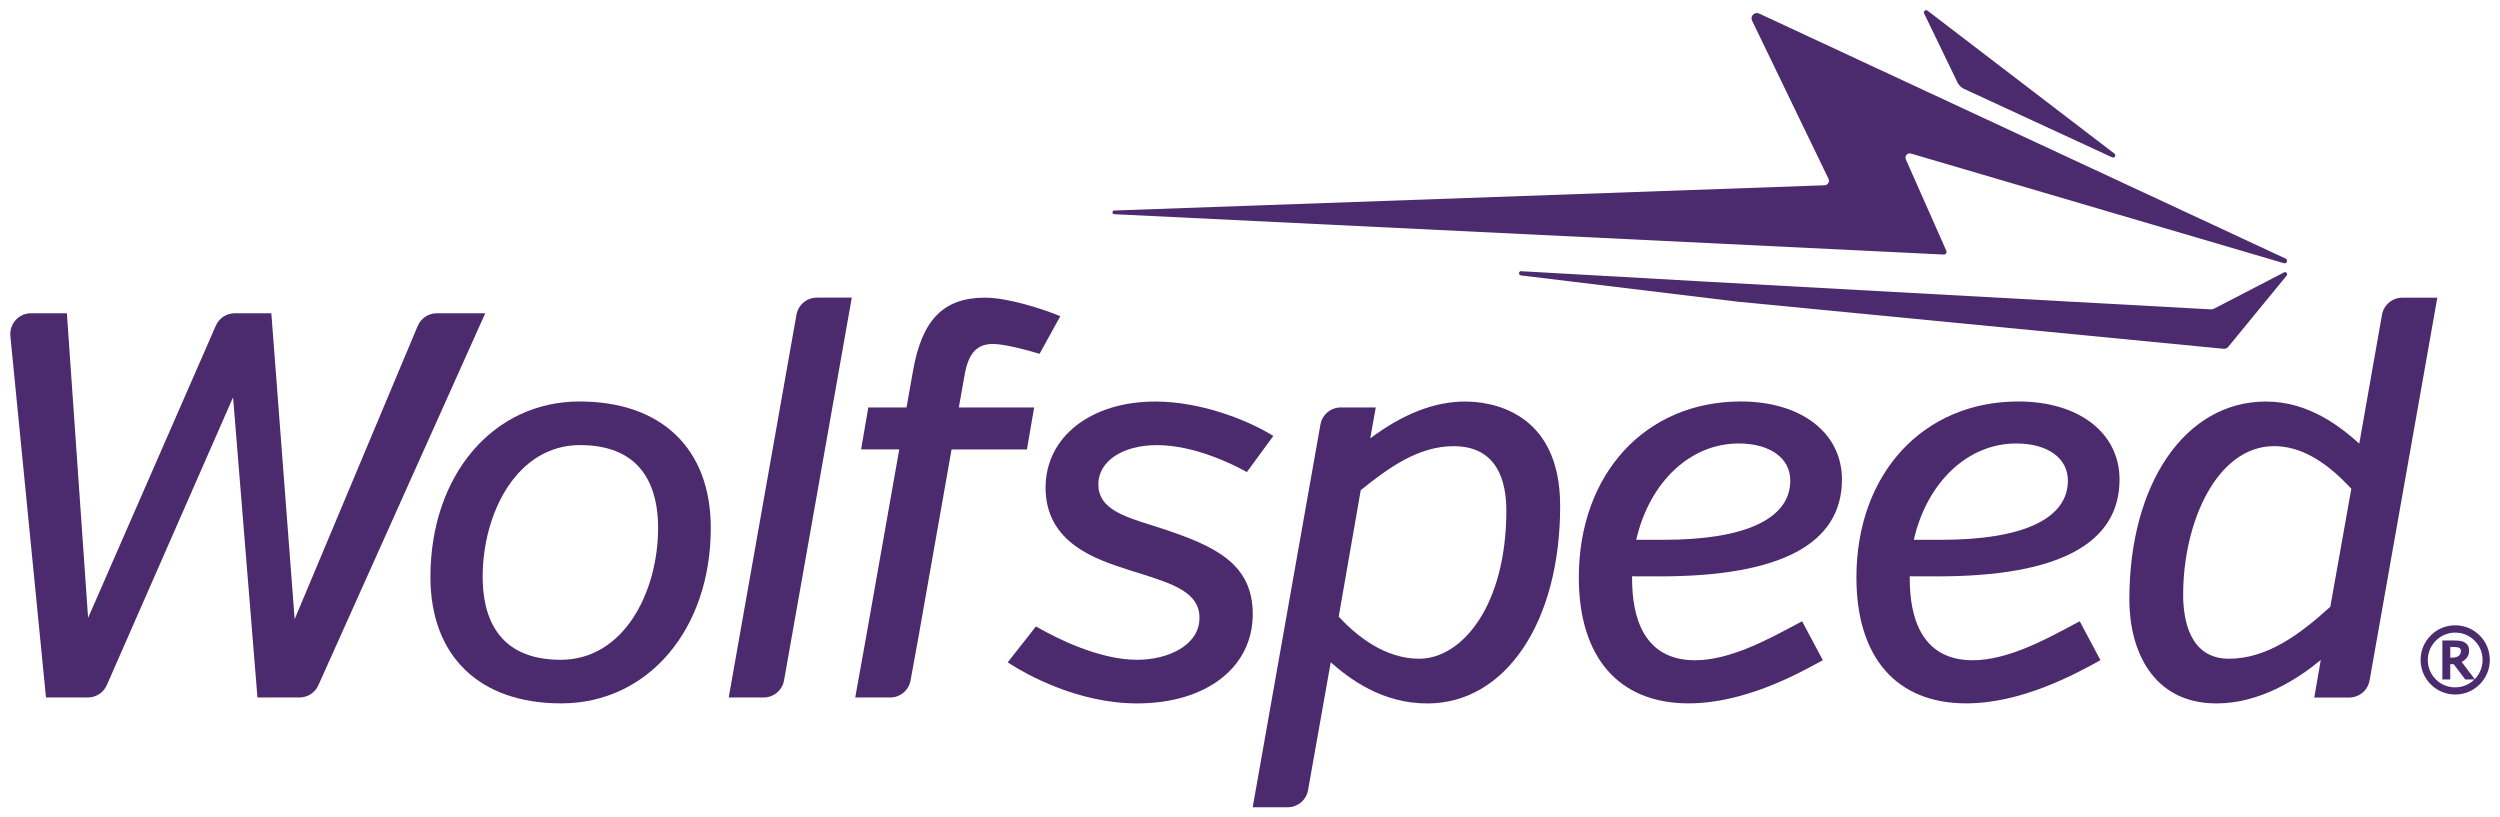 <?xml version="1.0" encoding="UTF-8" standalone="no"?>
<!-- Created with Inkscape (http://www.inkscape.org/) -->

<svg
   xmlns:dc="http://purl.org/dc/elements/1.1/"
   xmlns:cc="http://creativecommons.org/ns#"
   xmlns:rdf="http://www.w3.org/1999/02/22-rdf-syntax-ns#"
   xmlns:svg="http://www.w3.org/2000/svg"
   xmlns="http://www.w3.org/2000/svg"
   xmlns:sodipodi="http://sodipodi.sourceforge.net/DTD/sodipodi-0.dtd"
   xmlns:inkscape="http://www.inkscape.org/namespaces/inkscape"
   width="245.655"
   height="80.325"
   viewBox="0 0 64.996 21.253"
   version="1.1"
   id="svg44209"
   inkscape:version="0.92.4 (5da689c313, 2019-01-14)"
   sodipodi:docname="wolfspeed.svg">
  <defs
     id="defs44203" />
  <sodipodi:namedview
     id="base"
     pagecolor="#ffffff"
     bordercolor="#666666"
     borderopacity="1.0"
     inkscape:pageopacity="0.0"
     inkscape:pageshadow="2"
     inkscape:zoom="5.8648509"
     inkscape:cx="121.82748"
     inkscape:cy="39.162356"
     inkscape:document-units="mm"
     inkscape:current-layer="layer1"
     showgrid="false"
     fit-margin-top="0"
     fit-margin-left="0"
     fit-margin-right="0"
     fit-margin-bottom="0"
     units="px"
     inkscape:window-width="1920"
     inkscape:window-height="1001"
     inkscape:window-x="-9"
     inkscape:window-y="-9"
     inkscape:window-maximized="1" />
  <g
     inkscape:label="Layer 1"
     inkscape:groupmode="layer"
     id="layer1"
     transform="translate(-110.641,-192.371)">
    <g
       id="g44797"
       transform="translate(0.265,-0.265)">
      <path
         mask="none"
         id="Fill-1"
         d="m 121.733,200.78 c -0.218,0 -0.414,0.13 -0.498,0.331 l -3.199,7.623 -0.606,-7.954 h -0.949 c -0.215,0 -0.409,0.127 -0.495,0.324 l -3.32,7.596 -0.552,-7.92 h -0.932 c -0.152,0 -0.298,0.065 -0.4,0.178 -0.102,0.113 -0.152,0.264 -0.137,0.416 l 0.926,9.396 h 1.087 c 0.215,0 0.409,-0.127 0.495,-0.323 l 3.282,-7.481 0.634,7.804 h 1.091 c 0.212,0 0.406,-0.125 0.493,-0.319 l 4.338,-9.67 h -1.256"
         inkscape:connector-curvature="0"
         style="fill:#4b2b6d;fill-rule:evenodd;stroke:none;stroke-width:0.265" />
      <path
         style="fill:#4b2b6d;fill-rule:evenodd;stroke:none;stroke-width:0.265"
         inkscape:connector-curvature="0"
         d="m 127.485,206.362 c 0,1.662 -0.887,3.428 -2.532,3.428 -1.677,0 -2.029,-1.171 -2.029,-2.154 0,-1.662 0.888,-3.428 2.533,-3.428 1.677,0 2.029,1.172 2.029,2.155 z m -2.043,-3.288 c -2.246,0 -3.876,1.918 -3.876,4.561 0,2.058 1.271,3.288 3.4,3.288 2.254,0 3.889,-1.918 3.889,-4.561 0,-2.058 -1.276,-3.288 -3.414,-3.288 z"
         id="Fill-4" />
      <path
         style="fill:#4b2b6d;fill-rule:evenodd;stroke:none;stroke-width:0.265"
         inkscape:connector-curvature="0"
         d="m 131.614,200.374 c -0.262,0 -0.486,0.187 -0.532,0.446 l -1.761,9.95 h 0.907 c 0.262,0 0.486,-0.187 0.532,-0.446 l 1.761,-9.95 h -0.907"
         id="Fill-5" />
      <path
         mask="none"
         id="Fill-6"
         d="m 140.598,206.382 -5.3e-4,-2.6e-4 c -0.093,-0.031 -0.186,-0.06 -0.278,-0.089 -0.745,-0.234 -1.389,-0.437 -1.389,-1.063 0,-0.601 0.627,-1.021 1.525,-1.021 0.977,0 1.978,0.505 2.262,0.66 l 0.075,0.041 0.688,-0.94 -0.093,-0.055 c -0.655,-0.387 -1.827,-0.839 -2.974,-0.839 -1.681,0 -2.854,0.92 -2.854,2.238 0,1.449 1.321,1.871 2.195,2.15 l 0.219,0.069 c 0.887,0.279 1.587,0.499 1.587,1.166 0,0.716 -0.817,1.091 -1.623,1.091 -0.999,0 -2.119,-0.578 -2.554,-0.826 l -0.074,-0.042 -0.735,0.935 0.092,0.058 c 0.374,0.237 1.715,1.009 3.271,1.009 1.799,0 3.008,-0.933 3.008,-2.323 0,-1.331 -1.017,-1.776 -2.347,-2.219"
         inkscape:connector-curvature="0"
         style="fill:#4b2b6d;fill-rule:evenodd;stroke:none;stroke-width:0.265" />
      <path
         mask="none"
         id="Fill-8"
         d="m 149.539,205.901 c 0,2.508 -1.168,3.861 -2.267,3.861 -0.888,0 -1.623,-0.587 -2.092,-1.094 l 0.573,-3.288 c 0.72,-0.582 1.5,-1.144 2.414,-1.144 1.133,0 1.371,0.905 1.371,1.665 z m -1.064,-2.826 c -0.799,0 -1.61,0.314 -2.475,0.957 l 0.144,-0.803 h -0.908 c -0.262,0 -0.486,0.187 -0.531,0.445 l -1.761,9.95 h 0.908 c 0.262,0 0.485,-0.187 0.531,-0.445 l 0.59,-3.324 c 0.467,0.41 1.313,1.07 2.509,1.07 2.035,0 3.456,-2.112 3.456,-5.135 0,-2.518 -1.885,-2.714 -2.462,-2.714 z"
         inkscape:connector-curvature="0"
         style="fill:#4b2b6d;fill-rule:evenodd;stroke:none;stroke-width:0.265" />
      <path
         style="fill:#4b2b6d;fill-rule:evenodd;stroke:none;stroke-width:0.265"
         inkscape:connector-curvature="0"
         d="m 152.915,206.67 c 0.346,-1.503 1.404,-2.504 2.663,-2.504 0.816,0 1.343,0.379 1.343,0.965 0,0.992 -1.168,1.539 -3.288,1.539 z m 0.62,0.951 c 3.138,0 4.729,-0.847 4.729,-2.518 0,-1.213 -1.057,-2.029 -2.63,-2.029 -2.479,0 -4.211,1.881 -4.211,4.575 0,2.08 1.04,3.274 2.854,3.274 1.433,0 2.815,-0.754 3.405,-1.076 l 0.085,-0.047 -0.539,-1.011 -0.086,0.045 c -0.062,0.033 -0.129,0.069 -0.202,0.107 -0.642,0.343 -1.614,0.861 -2.495,0.861 -1.353,0 -1.637,-1.149 -1.637,-2.113 v -0.07 z"
         id="Fill-10" />
      <path
         style="fill:#4b2b6d;fill-rule:evenodd;stroke:none;stroke-width:0.265"
         inkscape:connector-curvature="0"
         d="m 160.132,206.67 c 0.346,-1.503 1.404,-2.504 2.663,-2.504 0.816,0 1.343,0.379 1.343,0.965 0,0.992 -1.168,1.539 -3.288,1.539 z m 0.62,0.951 c 3.138,0 4.729,-0.847 4.729,-2.518 0,-1.213 -1.057,-2.029 -2.63,-2.029 -2.48,0 -4.211,1.881 -4.211,4.575 0,2.08 1.041,3.274 2.854,3.274 1.433,0 2.815,-0.754 3.405,-1.076 l 0.086,-0.047 -0.539,-1.011 -0.086,0.045 c -0.062,0.033 -0.13,0.069 -0.201,0.107 -0.643,0.343 -1.614,0.861 -2.495,0.861 -1.353,0 -1.637,-1.149 -1.637,-2.113 v -0.07 z"
         id="Fill-11" />
      <path
         style="fill:#4b2b6d;fill-rule:evenodd;stroke:none;stroke-width:0.265"
         inkscape:connector-curvature="0"
         d="m 171.507,205.344 -0.546,3.067 c -0.777,0.705 -1.634,1.351 -2.637,1.351 -1.035,0 -1.189,-1.043 -1.189,-1.665 0,-1.898 0.884,-3.862 2.364,-3.862 0.663,0 1.32,0.362 2.008,1.108 z m 1.328,-4.969 c -0.262,0 -0.486,0.188 -0.531,0.446 l -0.59,3.349 c -0.466,-0.42 -1.303,-1.095 -2.425,-1.095 -2.092,0 -3.553,2.117 -3.553,5.149 0,1.305 0.595,2.7 2.266,2.7 1.138,0 2.125,-0.643 2.711,-1.13 l -0.169,0.977 h 0.907 c 0.262,0 0.486,-0.187 0.531,-0.446 l 1.761,-9.95 z"
         id="Fill-12" />
      <path
         style="fill:#4b2b6d;fill-rule:evenodd;stroke:none;stroke-width:0.265"
         inkscape:connector-curvature="0"
         d="m 174.355,209.57 c 0,0.05 -0.019,0.089 -0.057,0.118 -0.041,0.03 -0.098,0.046 -0.17,0.046 h -0.048 v -0.278 h 0.061 c 0.109,0 0.156,0.014 0.177,0.026 0.025,0.015 0.038,0.044 0.038,0.088 z m 0.36,0.723 -0.339,-0.447 c 0.064,-0.036 0.111,-0.075 0.14,-0.116 0.036,-0.05 0.053,-0.111 0.053,-0.183 0,-0.11 -0.052,-0.187 -0.156,-0.229 -0.047,-0.02 -0.127,-0.03 -0.242,-0.03 h -0.297 v 1.013 h 0.205 v -0.397 h 0.089 l 0.292,0.385 0.009,0.012 h 0.239 c -0.174,0.172 -0.421,0.242 -0.664,0.188 -0.26,-0.058 -0.473,-0.271 -0.531,-0.531 -0.054,-0.244 0.017,-0.493 0.191,-0.666 0.174,-0.174 0.423,-0.246 0.667,-0.191 0.26,0.058 0.473,0.271 0.531,0.531 0.054,0.242 -0.016,0.489 -0.187,0.663 z m 0.129,-1.136 c -0.17,-0.17 -0.396,-0.264 -0.636,-0.264 -0.241,0 -0.467,0.093 -0.636,0.264 -0.17,0.17 -0.264,0.396 -0.264,0.636 0,0.241 0.094,0.466 0.264,0.636 0.17,0.17 0.396,0.264 0.636,0.264 0.24,0 0.466,-0.094 0.636,-0.264 0.17,-0.17 0.264,-0.396 0.264,-0.636 0,-0.24 -0.094,-0.466 -0.264,-0.636 z"
         id="Fill-13" />
      <path
         style="fill:#4b2b6d;fill-rule:evenodd;stroke:none;stroke-width:0.265"
         inkscape:connector-curvature="0"
         d="m 137.262,203.229 h -1.958 l 0.161,-0.904 c 0.105,-0.523 0.323,-0.747 0.729,-0.747 0.28,0 0.863,0.153 1.133,0.234 l 0.076,0.023 0.539,-0.978 -0.103,-0.041 c -0.381,-0.152 -1.26,-0.441 -1.855,-0.441 -1.079,0 -1.64,0.573 -1.873,1.913 l -0.167,0.941 h -0.994 l -0.187,1.091 h 0.992 l -0.868,4.912 -0.277,1.538 h 0.908 c 0.262,0 0.486,-0.187 0.531,-0.445 l 0.193,-1.058 0.873,-4.946 h 1.959 l 0.188,-1.091"
         id="Fill-14" />
      <path
         id="Fill-15"
         d="m 169.801,199.36 -13.69,-6.372 c -0.118,-0.055 -0.24,0.069 -0.183,0.186 l 1.986,4.11 c 0.037,0.076 -0.017,0.166 -0.102,0.169 l -18.468,0.656 c -0.061,0.002 -0.062,0.093 -5.2e-4,0.096 l 21.569,1.049 c 0.051,0.002 0.086,-0.05 0.066,-0.096 l -1.054,-2.379 c -0.038,-0.086 0.042,-0.177 0.132,-0.151 l 9.698,2.851 c 0.076,0.022 0.117,-0.086 0.045,-0.12"
         inkscape:connector-curvature="0"
         style="fill:#4b2b6d;fill-rule:evenodd;stroke:none;stroke-width:0.265" />
      <path
         id="Fill-17"
         d="m 161.441,194.948 3.847,1.778 c 0.062,0.029 0.114,-0.056 0.059,-0.097 l -4.859,-3.716 c -0.049,-0.037 -0.115,0.016 -0.088,0.072 l 0.866,1.791 c 0.037,0.076 0.099,0.137 0.175,0.173"
         inkscape:connector-curvature="0"
         style="fill:#4b2b6d;fill-rule:evenodd;stroke:none;stroke-width:0.265" />
      <path
         style="fill:#4b2b6d;fill-rule:evenodd;stroke:none;stroke-width:0.265"
         inkscape:connector-curvature="0"
         d="m 167.94,200.659 c -0.028,0.015 -0.06,0.021 -0.091,0.02 l -13.02,-0.715 -4.921,-0.278 c -0.059,0.018 -0.05,0.106 0.013,0.111 l 5.629,0.682 c 0,0 -0.008,-0.007 -0.021,-0.018 0.015,0.012 0.023,0.018 0.021,0.018 l 12.637,1.225 c 0.045,0.005 0.09,-0.014 0.119,-0.049 l 1.52,-1.855 c 0.038,-0.046 -0.014,-0.11 -0.067,-0.083 l -1.819,0.943"
         id="Fill-19" />
    </g>
  </g>
</svg>
